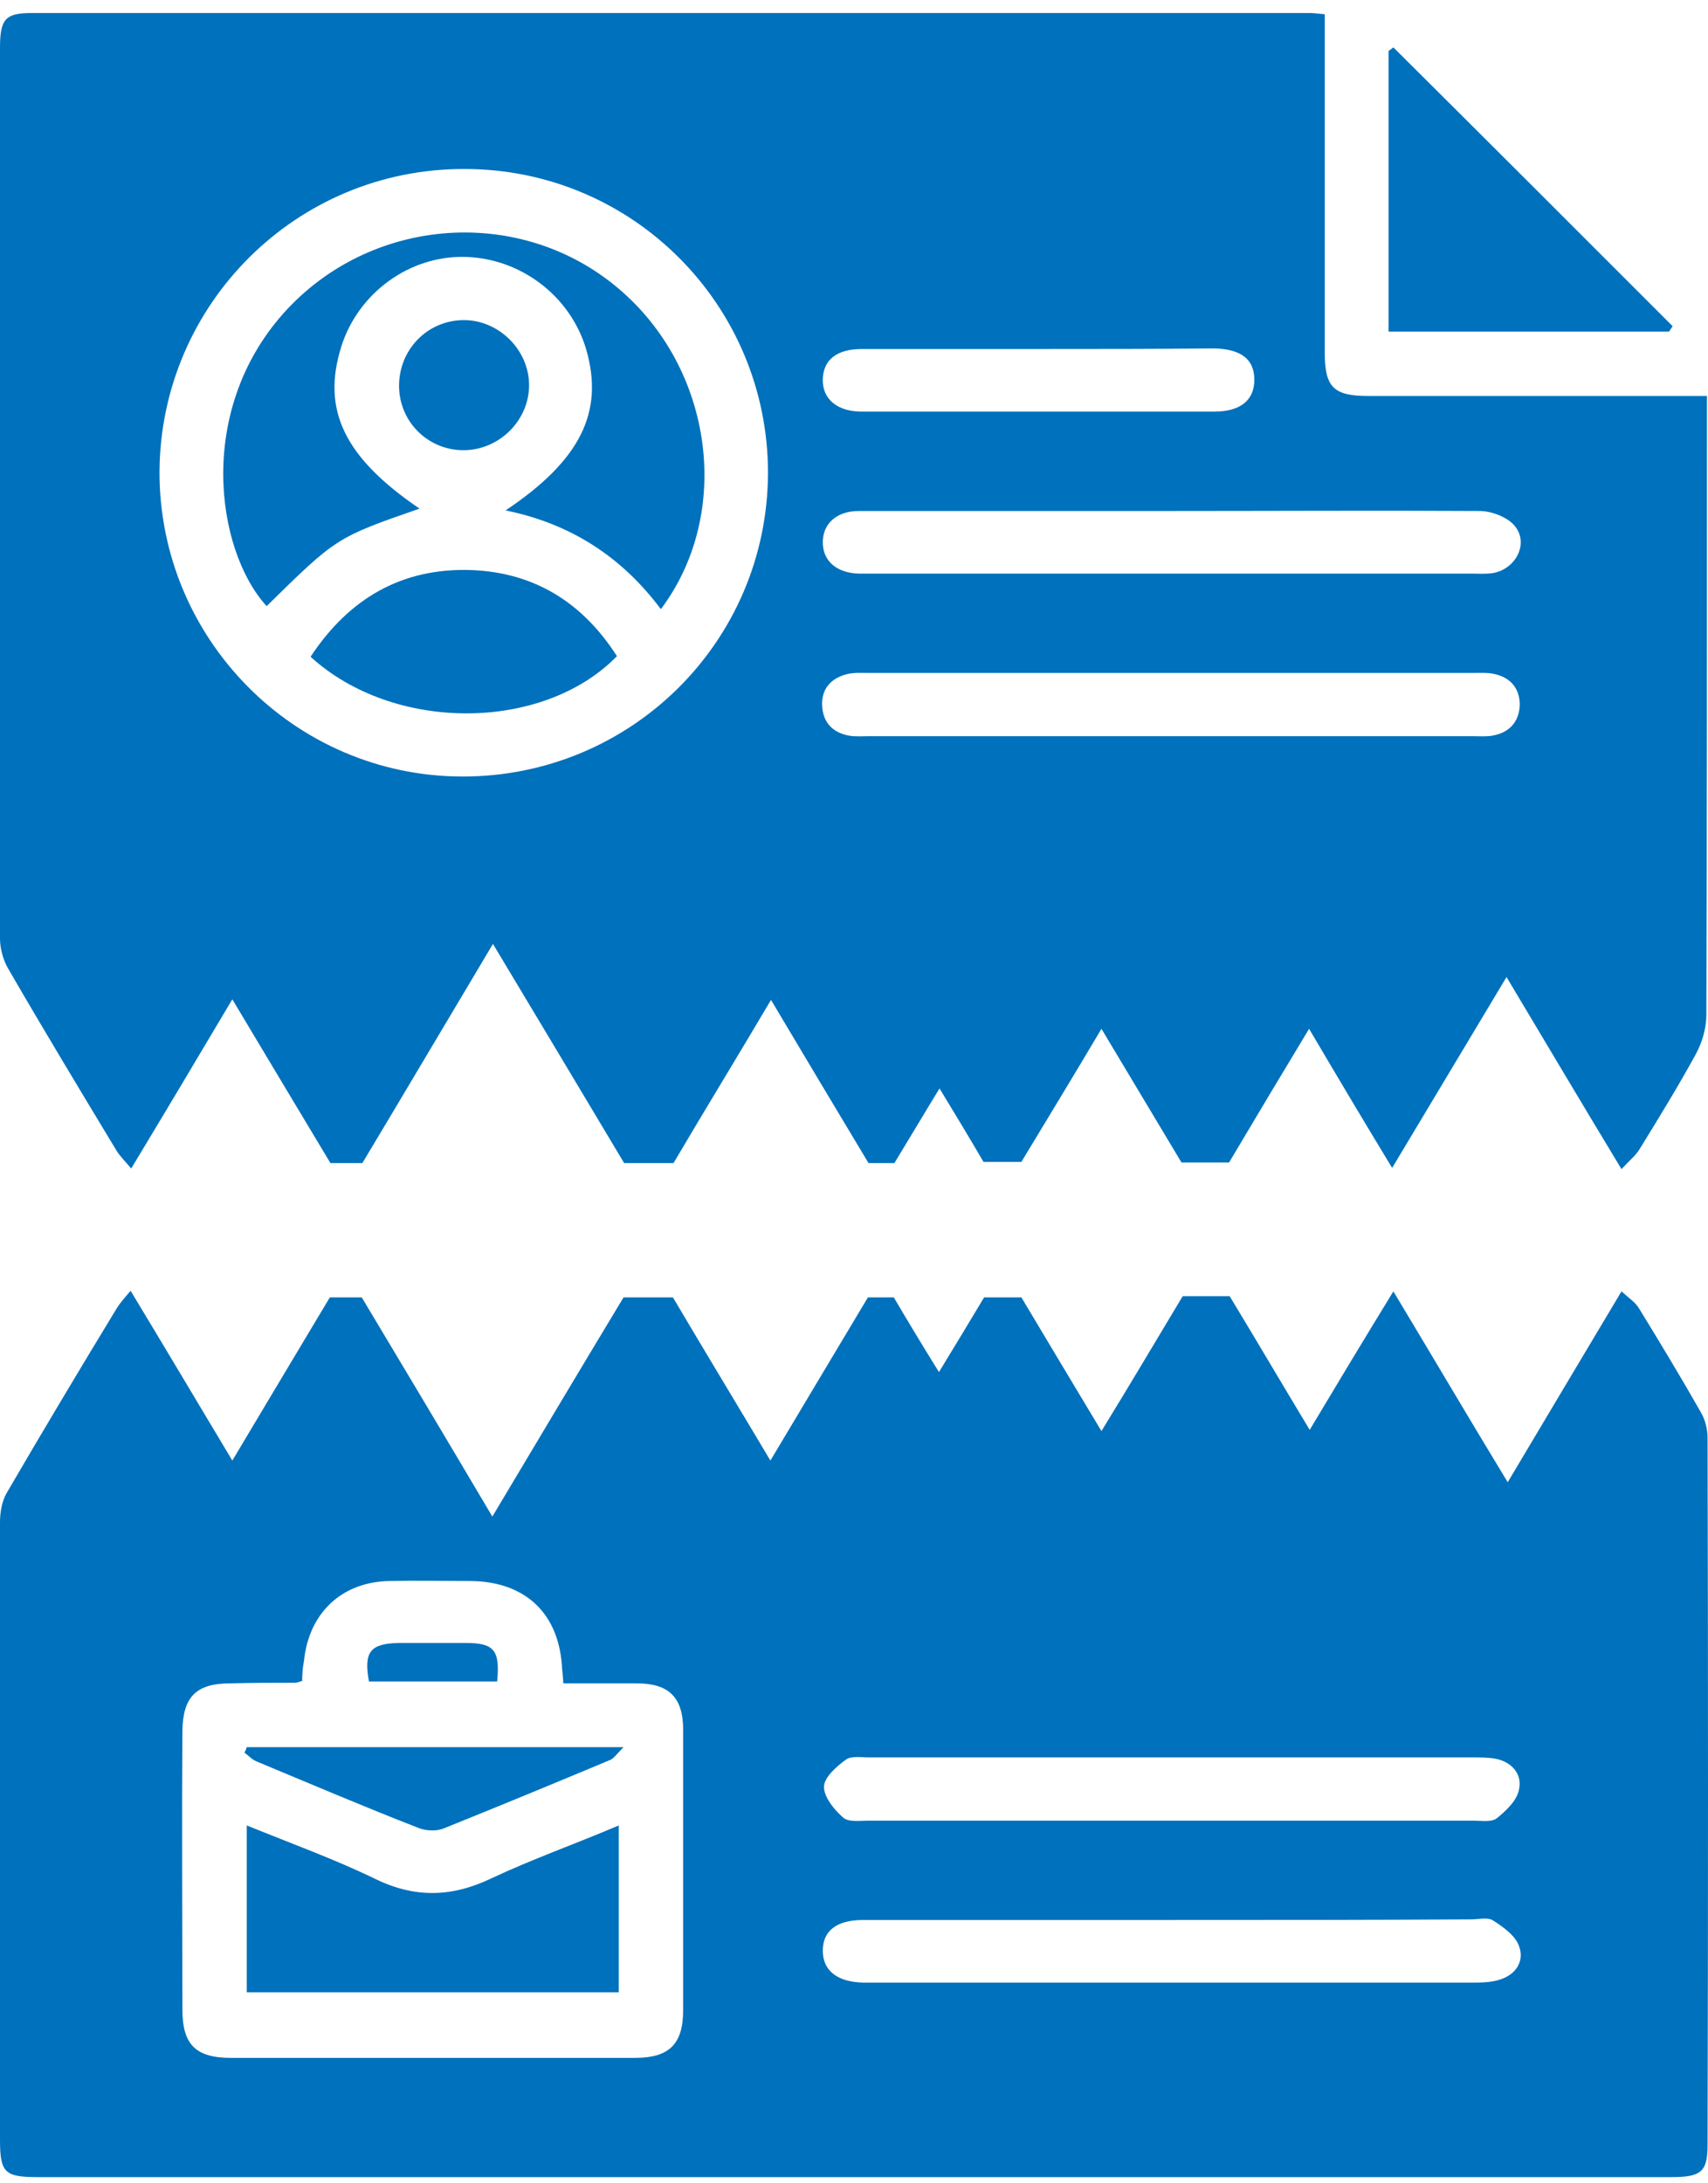 <svg xmlns="http://www.w3.org/2000/svg" width="54" height="69" viewBox="0 0 54 69" fill="none"><path d="M29.704 34.398C29.191 35.236 28.753 35.978 28.277 36.758C28.03 36.758 27.764 36.758 27.459 36.758C26.451 35.083 25.442 33.39 24.376 31.601C23.33 33.371 22.302 35.045 21.294 36.758C20.78 36.758 20.304 36.758 19.733 36.758C18.382 34.493 17.012 32.21 15.585 29.831C14.177 32.191 12.826 34.474 11.456 36.758C11.132 36.758 10.828 36.758 10.447 36.758C9.438 35.083 8.43 33.39 7.345 31.582C6.28 33.371 5.252 35.102 4.148 36.929C3.939 36.682 3.787 36.529 3.692 36.377C2.531 34.455 1.37 32.533 0.247 30.592C0.095 30.326 0 29.964 0 29.66C0 20.279 0 10.897 0 1.516C0 0.602 0.171 0.412 0.99 0.412C14.462 0.412 27.954 0.412 41.426 0.412C41.541 0.412 41.655 0.431 41.883 0.45C41.883 0.717 41.883 0.964 41.883 1.211C41.883 4.522 41.883 7.833 41.883 11.145C41.883 12.248 42.169 12.515 43.272 12.515C46.564 12.515 49.837 12.515 53.129 12.515C53.377 12.515 53.643 12.515 53.967 12.515C53.967 12.838 53.967 13.105 53.967 13.352C53.967 19.593 53.967 25.835 53.948 32.077C53.948 32.495 53.815 32.952 53.605 33.333C53.053 34.341 52.444 35.331 51.835 36.32C51.721 36.51 51.531 36.663 51.265 36.948C50.009 34.874 48.848 32.914 47.63 30.878C46.431 32.876 45.27 34.817 44.014 36.91C43.101 35.407 42.264 33.999 41.388 32.514C40.513 33.961 39.695 35.331 38.858 36.739C38.363 36.739 37.868 36.739 37.354 36.739C36.536 35.369 35.699 33.98 34.823 32.514C33.967 33.961 33.13 35.331 32.292 36.72C31.931 36.72 31.55 36.72 31.094 36.72C30.694 36.035 30.237 35.273 29.704 34.398ZM14.691 5.341C9.381 5.322 5.081 9.603 5.043 14.893C5.024 20.183 9.305 24.522 14.595 24.541C19.943 24.56 24.262 20.279 24.281 14.95C24.281 9.641 20 5.341 14.691 5.341ZM37.069 16.149C35.109 16.149 33.149 16.149 31.189 16.149C29.838 16.149 28.487 16.149 27.155 16.149C26.451 16.149 26.013 16.549 26.013 17.139C26.013 17.729 26.451 18.109 27.155 18.128C27.288 18.128 27.44 18.128 27.573 18.128C33.891 18.128 40.19 18.128 46.507 18.128C46.736 18.128 46.983 18.147 47.211 18.109C47.934 17.976 48.353 17.158 47.877 16.606C47.649 16.34 47.154 16.149 46.774 16.149C43.539 16.13 40.304 16.149 37.069 16.149ZM37.069 23.266C40.228 23.266 43.406 23.266 46.564 23.266C46.774 23.266 47.002 23.285 47.192 23.247C47.725 23.152 48.03 22.809 48.049 22.277C48.049 21.763 47.763 21.42 47.268 21.306C47.04 21.249 46.793 21.268 46.564 21.268C40.209 21.268 33.853 21.268 27.478 21.268C27.25 21.268 27.002 21.249 26.774 21.306C26.26 21.439 25.956 21.782 25.994 22.334C26.032 22.848 26.336 23.152 26.831 23.247C27.04 23.285 27.25 23.266 27.459 23.266C30.675 23.266 33.872 23.266 37.069 23.266ZM32.844 11.03C30.98 11.03 29.115 11.03 27.25 11.03C26.451 11.03 26.032 11.373 26.013 11.982C25.994 12.61 26.47 13.009 27.25 13.009C30.96 13.009 34.671 13.009 38.382 13.009C39.219 13.009 39.657 12.648 39.657 12.001C39.657 11.354 39.238 11.03 38.382 11.011C36.536 11.03 34.69 11.03 32.844 11.03Z" fill="#0071BC"></path><path d="M37.392 40.964C37.887 40.964 38.344 40.964 38.877 40.964C39.695 42.315 40.513 43.704 41.407 45.189C42.283 43.724 43.12 42.334 44.053 40.812C45.289 42.867 46.431 44.808 47.668 46.844C48.867 44.827 50.028 42.886 51.265 40.812C51.493 41.021 51.702 41.154 51.816 41.345C52.482 42.429 53.148 43.533 53.776 44.637C53.91 44.865 53.986 45.17 53.986 45.436C54.005 52.877 54.005 60.336 53.986 67.776C53.986 68.633 53.795 68.804 52.844 68.804C40.437 68.804 28.011 68.804 15.604 68.804C10.809 68.804 6.013 68.804 1.199 68.804C0.152 68.804 0 68.671 0 67.624C0 61.116 0 54.627 0 48.119C0 47.796 0.057 47.453 0.209 47.187C1.351 45.227 2.512 43.286 3.692 41.345C3.787 41.193 3.901 41.059 4.129 40.793C5.233 42.62 6.261 44.351 7.345 46.159C8.392 44.408 9.4 42.715 10.428 41.002C10.771 41.002 11.094 41.002 11.437 41.002C12.807 43.286 14.158 45.55 15.566 47.929C16.974 45.569 18.325 43.305 19.714 41.002C20.228 41.002 20.704 41.002 21.275 41.002C22.264 42.677 23.292 44.37 24.357 46.159C25.404 44.408 26.413 42.715 27.44 41.002C27.687 41.002 27.935 41.002 28.258 41.002C28.696 41.744 29.153 42.506 29.686 43.362C30.199 42.525 30.656 41.764 31.113 41.002C31.493 41.002 31.874 41.002 32.292 41.002C33.111 42.372 33.929 43.742 34.823 45.227C35.737 43.742 36.555 42.353 37.392 40.964ZM9.553 53.124C9.419 53.162 9.381 53.181 9.343 53.181C8.658 53.181 7.973 53.181 7.288 53.2C6.204 53.2 5.785 53.619 5.766 54.703C5.747 57.634 5.766 60.564 5.766 63.495C5.766 64.618 6.184 65.036 7.307 65.036C11.57 65.036 15.813 65.036 20.076 65.036C21.16 65.036 21.598 64.598 21.598 63.533C21.598 60.583 21.598 57.615 21.598 54.665C21.598 53.638 21.141 53.2 20.133 53.2C19.353 53.2 18.591 53.2 17.811 53.2C17.792 52.991 17.792 52.877 17.773 52.762C17.697 51.012 16.631 49.984 14.881 49.965C14.024 49.965 13.187 49.946 12.331 49.965C10.809 49.984 9.762 50.974 9.61 52.496C9.572 52.686 9.553 52.895 9.553 53.124ZM37.069 60.678C33.815 60.678 30.542 60.678 27.288 60.678C26.451 60.678 26.013 61.021 26.013 61.649C26.013 62.277 26.47 62.638 27.288 62.657C27.383 62.657 27.478 62.657 27.573 62.657C33.891 62.657 40.19 62.657 46.507 62.657C46.812 62.657 47.135 62.657 47.421 62.562C47.915 62.41 48.201 61.992 48.03 61.516C47.915 61.173 47.535 60.907 47.211 60.697C47.04 60.583 46.755 60.659 46.507 60.659C43.348 60.678 40.209 60.678 37.069 60.678ZM36.993 57.539C40.19 57.539 43.367 57.539 46.564 57.539C46.831 57.539 47.154 57.596 47.325 57.462C47.63 57.215 47.972 56.892 48.03 56.53C48.125 56.054 47.782 55.674 47.268 55.579C47.04 55.541 46.793 55.541 46.564 55.541C40.209 55.541 33.853 55.541 27.497 55.541C27.231 55.541 26.907 55.483 26.736 55.617C26.451 55.826 26.051 56.169 26.051 56.473C26.051 56.797 26.374 57.196 26.66 57.444C26.831 57.596 27.212 57.539 27.478 57.539C30.656 57.539 33.815 57.539 36.993 57.539Z" fill="#0071BC"></path><path d="M43.9 10.48C43.9 7.492 43.9 4.543 43.9 1.612C43.958 1.574 43.995 1.536 44.053 1.498C47.002 4.429 49.952 7.378 52.882 10.309C52.844 10.366 52.806 10.423 52.768 10.48C49.837 10.48 46.888 10.48 43.9 10.48Z" fill="#0071BC"></path><path d="M13.264 16.074C10.637 16.987 10.637 16.987 8.43 19.156C6.813 17.387 6.166 12.877 9.096 9.756C11.855 6.825 16.479 6.521 19.543 9.109C22.55 11.64 23.178 16.207 20.894 19.252C19.657 17.596 18.04 16.549 15.985 16.131C18.344 14.551 19.105 13.029 18.535 11.05C18.04 9.356 16.46 8.157 14.691 8.119C12.94 8.081 11.322 9.261 10.79 10.955C10.162 12.953 10.885 14.456 13.264 16.074Z" fill="#0071BC"></path><path d="M9.819 20.756C11.037 18.91 12.712 17.94 14.9 18.016C16.898 18.092 18.421 19.044 19.505 20.737C17.165 23.135 12.445 23.154 9.819 20.756Z" fill="#0071BC"></path><path d="M14.634 10.117C15.756 10.098 16.727 11.05 16.727 12.173C16.727 13.295 15.775 14.228 14.653 14.228C13.53 14.228 12.636 13.333 12.617 12.23C12.598 11.069 13.492 10.136 14.634 10.117Z" fill="#0071BC"></path><path d="M19.562 57.691C19.562 59.518 19.562 61.212 19.562 62.962C15.642 62.962 11.741 62.962 7.802 62.962C7.802 61.231 7.802 59.518 7.802 57.691C9.21 58.262 10.58 58.757 11.874 59.385C13.13 59.994 14.291 59.956 15.528 59.366C16.822 58.757 18.173 58.281 19.562 57.691Z" fill="#0071BC"></path><path d="M7.802 55.217C11.703 55.217 15.623 55.217 19.714 55.217C19.486 55.445 19.39 55.597 19.257 55.635C17.526 56.358 15.775 57.082 14.024 57.786C13.796 57.881 13.453 57.862 13.225 57.767C11.512 57.101 9.819 56.378 8.125 55.673C7.973 55.616 7.859 55.483 7.726 55.388C7.764 55.331 7.783 55.274 7.802 55.217Z" fill="#0071BC"></path><path d="M11.665 53.142C11.494 52.209 11.703 51.943 12.598 51.924C13.302 51.924 14.006 51.924 14.729 51.924C15.623 51.924 15.813 52.152 15.718 53.142C14.386 53.142 13.054 53.142 11.665 53.142Z" fill="#0071BC"></path></svg>